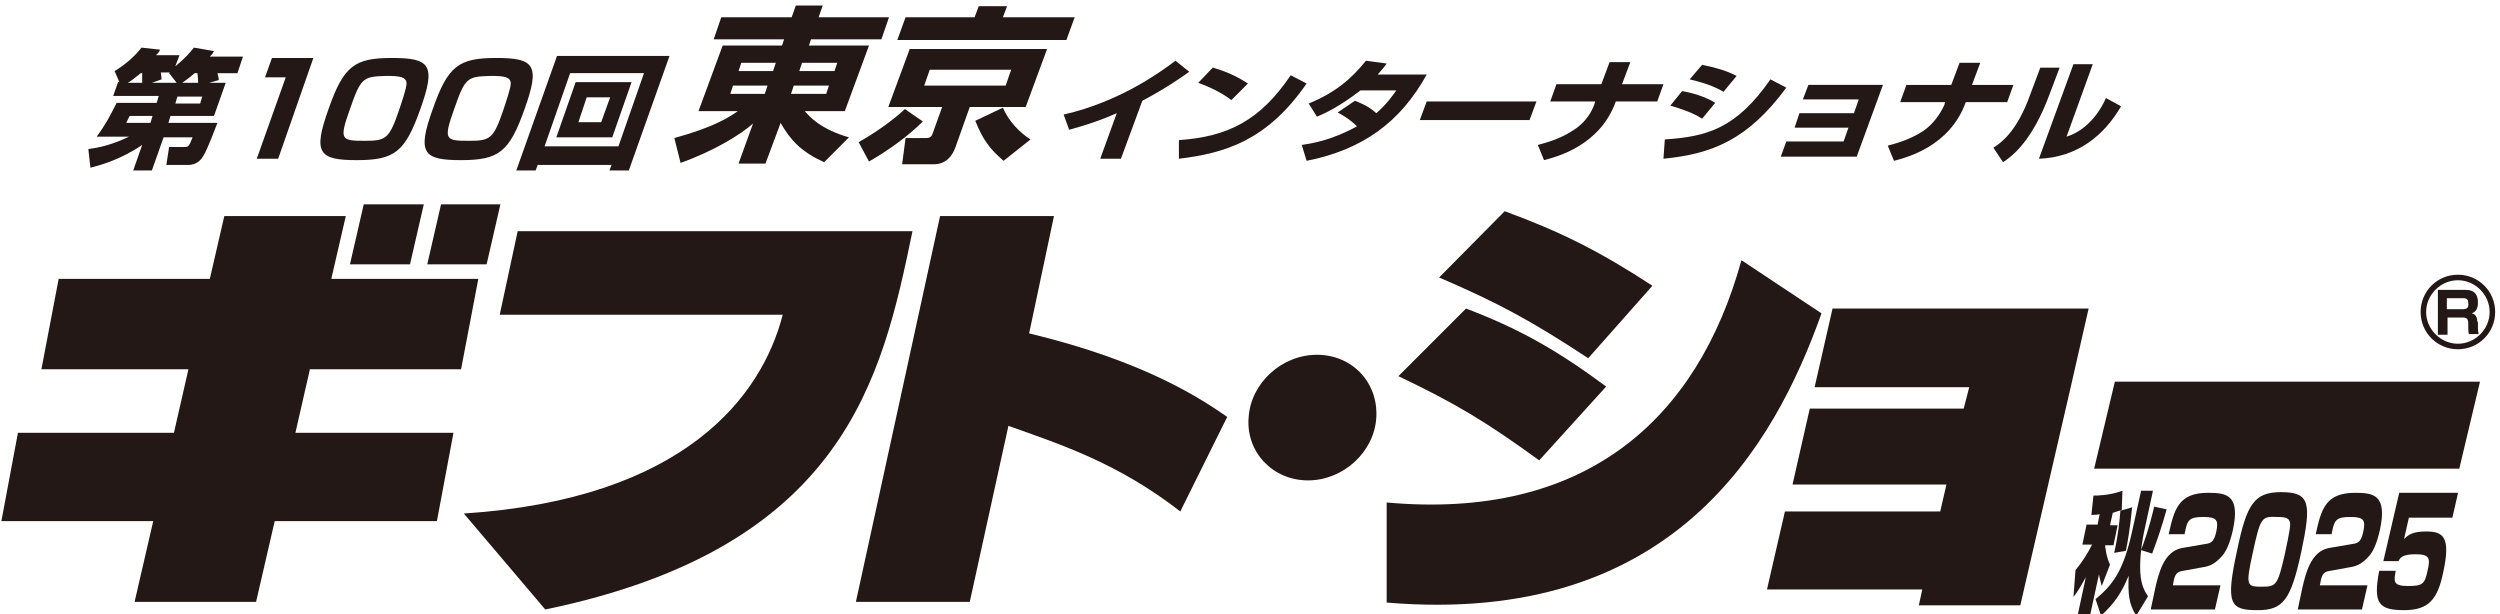 <?xml version="1.0" encoding="utf-8"?>
<!-- Generator: Adobe Illustrator 26.5.0, SVG Export Plug-In . SVG Version: 6.00 Build 0)  -->
<svg version="1.1" id="レイヤー_1" xmlns="http://www.w3.org/2000/svg" xmlns:xlink="http://www.w3.org/1999/xlink" x="0px"
	 y="0px" viewBox="0 0 362.2 89" style="enable-background:new 0 0 362.2 89;" xml:space="preserve">
<style type="text/css">
	.st0{fill:#231815;}
</style>
<g>
	<g>
		<path class="st0" d="M304.2,74.5c-0.5,0.1-0.9,0.1-1.2,0.1l0.3-2.8c0.5,0,2.3,0,4.2-0.7l-0.1,2.8c-0.4,0.1-0.7,0.2-1.3,0.4
			l-0.4,1.8h1.1l-0.6,2.9H305l0,0.2c0.2,1.5,0.5,2.2,0.7,2.6l-1.2,3.1c-0.1-0.5-0.3-1-0.4-1.7l-1.3,6H301l1.2-5.6
			c-0.6,1.1-1.1,2-1.8,2.9l0.3-3.9c1-1.2,1.8-2.5,2.4-3.7h-1.4l0.6-2.9h1.6L304.2,74.5z M311.9,71.2l-1.3,6
			c-0.5,2.5-0.6,4.6-0.5,5.9c0.1,1.7,0.7,2.7,1.1,3.3l-1.7,2.8c-1.1-1.7-1.2-3.2-1.1-5.8c-0.9,2.2-1.9,3.9-4,5.8l-0.8-2.4
			c2.7-2.2,4.1-4.4,5.3-9.8l1.3-5.9H311.9z M308.9,73.5c-0.3,3.2-0.7,5.3-0.9,6.3l-1.7,0.3c0.6-2.6,0.8-4.8,0.9-6.1L308.9,73.5z
			 M313.9,73.8c-0.7,2.5-1.3,4.3-2.1,6.4l-1.6-0.5c0.4-1.1,1.1-2.9,1.9-6.3L313.9,73.8z"/>
		<path class="st0" d="M316.3,82.7c-0.7,0.1-1.2,0.3-1.4,1.6l-0.1,0.5h6.9l-0.8,3.5h-9.3l0.7-3.3c0.4-1.6,1.1-5.1,3.8-5.6l3.5-0.6
			c0.8-0.1,1.2-0.4,1.5-1.8c0.3-1.5,0.2-2.1-1.8-2.1c-2.2,0-2.4,0.4-2.8,2.5h-2.3c0.8-3.6,1.4-6,5.7-6c2.7,0,4.7,0.3,3.6,5.4
			c-0.5,2.2-1.1,3.3-1.7,3.9c-1.1,1.2-1.9,1.3-2.2,1.4L316.3,82.7z"/>
		<path class="st0" d="M330.5,71.3c4.2,0,4.4,1.6,2.9,8.7c-1.5,6.9-2.6,8.4-6.3,8.4c-4,0-4.7-0.8-3-8.6
			C325.5,73,326.6,71.3,330.5,71.3z M326.4,80c-1.1,5-0.9,5,1.4,5c2,0,2.2-0.3,3.2-4.6c0.2-0.9,0.8-3.7,0.8-4.4c0-1-0.7-1.1-1.9-1.1
			C327.7,74.8,327.5,74.9,326.4,80z"/>
		<path class="st0" d="M337.6,82.7c-0.7,0.1-1.2,0.3-1.4,1.6l-0.1,0.5h6.9l-0.8,3.5h-9.3l0.7-3.3c0.4-1.6,1.1-5.1,3.8-5.6l3.5-0.6
			c0.8-0.1,1.2-0.4,1.5-1.8c0.3-1.5,0.2-2.1-1.8-2.1c-2.2,0-2.4,0.4-2.8,2.5h-2.3c0.8-3.6,1.4-6,5.7-6c2.7,0,4.7,0.3,3.6,5.4
			c-0.5,2.2-1.1,3.3-1.7,3.9c-1.1,1.2-1.9,1.3-2.2,1.4L337.6,82.7z"/>
		<path class="st0" d="M356.1,71.5l-0.8,3.5h-6.3l-0.7,3.1c0.6-0.6,1.2-1.1,3.2-1.1c2.4,0,3.6,0.7,2.5,5.8c-0.8,3.9-2,5.6-5.7,5.6
			c-3.7,0-4.5-1-3.6-5.7h2.4c-0.3,1.5-0.4,2.2,1.7,2.2c2.1,0,2.5-0.2,2.9-2.2c0.4-1.7,0.4-2.4-1.7-2.4s-2.3,0.6-2.5,1h-2.2l2.3-9.9
			H356.1z"/>
	</g>
	<path class="st0" d="M97.7,21.2"/>
	<g>
		<path class="st0" d="M32.7,12L31,16.8h-6.3l-0.3,1h7.1c-1.3,3.4-1.9,4.8-2.5,5.4c-0.6,0.6-1.3,0.7-1.7,0.7h-3.2l0.4-2.6h2.2
			c0.6,0,0.7-0.1,1.2-1.4h-4.2L22,24.7h-2.7l1.3-3.7c-3.4,2.3-6.4,3-7.5,3.3l-0.3-2.7c1.5-0.2,3.4-0.6,5.9-1.8H14
			c1.2-1.6,1.9-2.9,2.9-4.9h5.8l0.3-1h-6.6l0.7-2h0.2l-0.7-1.6c1.5-0.9,2.9-2.1,3.9-3.4l2.7,0.3c-0.2,0.4-0.3,0.5-0.6,0.8h3.4
			l-0.6,1.6c1.6-1.3,2.2-2.1,2.7-2.7L31,7.4c-0.2,0.4-0.3,0.5-0.6,0.8h4.8l-0.8,2.4h-2.9c0,0.1,0.2,0.6,0.2,1L30.3,12H32.7z
			 M18.8,16.8c-0.1,0.1-0.3,0.6-0.5,1h3.5l0.3-1H18.8z M20.6,12c0-0.7,0-0.8,0-1.4h-0.2c-1,0.8-1.5,1.2-1.9,1.4H20.6z M25.6,12
			l-1.1-1.4l0.1-0.1h-1.3c0,0.1,0.1,0.6,0.1,1L22,12H25.6z M29,15l0.3-1h-3.6l-0.3,1H29z M28.7,12c0-1-0.1-1.2-0.1-1.4h-0.4
			c-0.9,0.8-1.4,1.1-1.8,1.4H28.7z"/>
		<path class="st0" d="M45.4,8.4L40.3,23h-3.1l4.2-11.8h-3l1-2.8H45.4z"/>
		<path class="st0" d="M51.7,23.2c-5.5,0-6.4-1-4.1-7.4c2.2-6.3,3.8-7.4,9.2-7.4c5.5,0,6.4,1,4.1,7.4C58.7,22,57.2,23.2,51.7,23.2z
			 M50.7,15.8c-1.6,4.5-1.3,4.6,2.2,4.6c3,0,3.5-0.3,4.9-4.4c0.3-0.9,1.1-3.2,1.1-3.9c0-1-1.1-1.1-2.9-1.1
			C52.6,11.1,52.3,11.2,50.7,15.8z"/>
		<path class="st0" d="M66.8,23.2c-5.5,0-6.4-1-4.1-7.4c2.2-6.3,3.8-7.4,9.2-7.4c5.5,0,6.4,1,4.1,7.4C73.8,22,72.3,23.2,66.8,23.2z
			 M65.8,15.8c-1.6,4.5-1.3,4.6,2.2,4.6c3,0,3.5-0.3,4.9-4.4c0.3-0.9,1.1-3.2,1.1-3.9c0-1-1.1-1.1-2.9-1.1
			C67.7,11.1,67.4,11.2,65.8,15.8z"/>
		<path class="st0" d="M88.6,23.9H77.9l-0.3,0.8h-2.8l5.9-16.6H97l-5.9,16.6h-2.8L88.6,23.9z M93.3,10.6H82.6l-3.7,10.6h10.7
			L93.3,10.6z M83.4,11.9h8.1l-2.8,8h-8.1L83.4,11.9z M83.8,17.7h3.3l1.3-3.6H85L83.8,17.7z"/>
	</g>
	<g>
		<g>
			<g>
				<g>
					<path class="st0" d="M152.7,31.3h-16.5L124,87.2h16.5l5.6-25.5c7.6,2.7,15.9,5.4,24.9,12.4l6.8-13.7c-3.5-2.4-11.6-8-28.7-12.1
						L152.7,31.3z"/>
					<polygon class="st0" points="66.8,53.5 69.3,40.4 48,40.4 50.1,31.3 32.5,31.3 30.4,40.4 8.5,40.4 6,53.5 27.3,53.5 25.2,62.7 
						2.6,62.7 0.2,75.5 22.2,75.5 19.5,87.2 37.1,87.2 39.8,75.5 63.3,75.5 65.7,62.7 42.8,62.7 44.9,53.5 					"/>
					<polygon class="st0" points="59.4,38.3 61.4,29.6 52.7,29.6 50.7,38.3 					"/>
					<polygon class="st0" points="61.9,38.3 70.5,38.3 72.5,29.6 63.9,29.6 					"/>
					<polygon class="st0" points="303.4,67.9 356.3,67.9 359.3,55.3 306.4,55.3 					"/>
					<path class="st0" d="M190.8,51.4c-5.1,0-9.6,4.1-9.9,9.1c-0.4,5,3.5,9.1,8.6,9.1c5.1,0,9.6-4.1,9.9-9.1
						C199.7,55.4,195.9,51.4,190.8,51.4z"/>
					<path class="st0" d="M75,33.5l-2.6,12.1h41c-3,11.7-14.1,26.7-46.2,28.8L79,88.3c43.5-9,48.8-33.6,53.2-54.8H75z"/>
					<path class="st0" d="M218,30.6l-9.5,9.6c8.6,3.7,13.4,6.3,21.6,11.7l9.3-10.5C231.6,36.3,225.9,33.5,218,30.6z"/>
					<path class="st0" d="M232.7,56c-7.3-5.4-12.7-8.4-20.3-11.3l-9.8,9.8c8.2,3.9,12.7,6.6,20.4,12.2L232.7,56z"/>
					<path class="st0" d="M252.3,37.7c-6.4,23.2-22.7,37.7-51.4,35.1v14.5c41.5,3.5,56.2-22.8,63-41.9L252.3,37.7z"/>
					<polygon class="st0" points="302.6,44.7 287.9,44.7 265.5,44.7 262.9,56.1 285.3,56.1 284.5,59.2 262.2,59.2 259.7,70.2 
						282,70.2 281.1,74.1 258.6,74.1 256,85.4 278.5,85.4 278,87.7 292.7,87.7 300,56.1 					"/>
					<path class="st0" d="M358.9,46.6c0-0.6-0.2-1.1-0.8-1.2c0.9-0.3,0.9-1.2,0.9-1.6c0-1.8-1.3-1.8-1.9-1.8h-3.9v6.5h1.4V46h2.1
						c0.4,0,0.9,0,0.9,0.8v0.6c0,0.3,0,0.7,0.1,1h1.4c-0.1-0.4-0.1-0.8-0.1-1.2V46.6z M356.8,44.8h-2.3v-1.6h2.3
						c0.5,0,0.8,0.1,0.8,0.7C357.7,44.6,357.4,44.8,356.8,44.8z"/>
					<path class="st0" d="M356.1,39.8c-3,0-5.4,2.4-5.4,5.4c0,3,2.4,5.4,5.4,5.4c3,0,5.4-2.4,5.4-5.4
						C361.5,42.2,359.1,39.8,356.1,39.8z M356.1,49.8c-2.5,0-4.6-2.1-4.6-4.6c0-2.5,2.1-4.6,4.6-4.6c2.5,0,4.6,2.1,4.6,4.6
						C360.7,47.7,358.6,49.8,356.1,49.8z"/>
				</g>
				<g>
					<path class="st0" d="M154.1,16.6l0.8,2.2c2.5-0.7,4.4-1.3,6.9-2.4l-2.4,6.6h3l3.1-8.4c3.6-1.9,5.8-3.5,6.8-4.2l-2-1.6
						C168.3,10.3,162.4,14.7,154.1,16.6z"/>
					<path class="st0" d="M175.7,9.8l-2.1,2.2c1.7,0.6,3.5,1.5,4.8,2.5l2.4-2.4C179.7,11.4,178.2,10.5,175.7,9.8z"/>
					<path class="st0" d="M170.8,23c6.5-0.8,12.7-2.5,18.5-10.9l-2.3-1.2c-4.4,6.5-9,8.9-16.2,9.4L170.8,23z"/>
					<path class="st0" d="M189.6,15l1.2,1.9c1-0.4,3.2-1.4,6.3-3.8h5.2c-0.5,0.7-1.4,2-2.9,3.3c-1.1-1-2.1-1.4-3.1-1.8l-2.5,1.7
						c0.4,0.2,1.7,0.9,2.8,2c-3.8,2.1-6.7,2.5-8,2.7l0.7,2.3c8.1-1.6,13.6-5.6,17.4-12.5h-7.1c0.6-0.7,0.9-1,1.3-1.6l-3-0.4
						C195.8,11.4,193.5,13.4,189.6,15z"/>
					<polygon class="st0" points="205.7,17.4 221.6,17.4 222.6,14.7 206.7,14.7 					"/>
					<path class="st0" d="M240.1,14.7l0.9-2.5h-6l1.2-3.2h-3l-1.2,3.2h-6.5l-0.9,2.5h6.5l-0.1,0.4c-0.5,1.4-1.5,2.8-3.1,3.8
						c-2,1.3-4,1.8-5.1,2.1l0.9,2.2c1.9-0.5,8.1-2.1,10.4-8.5H240.1z"/>
					<path class="st0" d="M242,15.3c1.7,0.5,3.4,1.1,4.6,1.9l1.9-2.3c-1.4-0.9-3.5-1.5-4.8-1.7L242,15.3z"/>
					<path class="st0" d="M241,23c7-0.7,12.2-2.7,17.8-10.3l-2.3-1.2c-5,7.2-9.3,8.3-15.3,8.7L241,23z"/>
					<path class="st0" d="M251.6,11c-1.5-0.8-3.4-1.3-5-1.6l-1.8,2.1c3,0.7,4.2,1.4,4.9,1.8L251.6,11z"/>
					<polygon class="st0" points="258.8,20.5 258,22.7 269,22.7 272.8,12.3 262,12.3 261.2,14.4 269.3,14.4 268.6,16.4 260.7,16.4 
						260,18.5 267.8,18.5 267.1,20.5 					"/>
					<path class="st0" d="M278.6,19c-2,1.3-4,1.8-5.1,2.1l0.9,2.2c1.9-0.5,8.1-2.1,10.4-8.5h6l0.9-2.5h-6l1.2-3.2h-3l-1.2,3.2h-6.5
						l-0.9,2.5h6.5l-0.1,0.4C281.1,16.5,280.1,18,278.6,19z"/>
					<path class="st0" d="M299.4,19.8l3.8-10.5h-2.8l-5,13.7c5.5-0.2,9.4-3.3,11.9-7.6l-2.2-1.2C304.6,15.5,302.7,18.8,299.4,19.8z"
						/>
					<path class="st0" d="M297,13.5l1.4-3.7h-2.8l-1.5,4c-1.9,5.3-4.2,6.9-5.3,7.6l1.4,2.1C291.4,22.7,294.4,20.6,297,13.5z"/>
					<path class="st0" d="M97.7,20l0.9,3.6c4.8-1.7,8.7-4.1,10.5-5.7l-2.1,5.8h3.9l2.2-5.9c1.4,2.5,3,4.2,6.3,5.7l3.6-3.6
						c-4.2-1.2-5.8-3.1-6.4-3.8h5.8l3.5-9.5h-8.7l0.3-0.9h10.2l1.1-3.2h-10.2l0.6-1.7h-3.9l-0.6,1.7h-10.2l-1.1,3.2h10.2l-0.3,0.9
						h-8.6l-3.5,9.5h5.7C105.6,17,103.5,18.4,97.7,20 M110.8,13.6h-5l0.4-1.2h5L110.8,13.6z M112,10.3h-5l0.4-1.2h5L112,10.3z
						 M119.7,13.6h-5.1l0.4-1.2h5.1L119.7,13.6z M120.9,10.3h-5.1l0.4-1.2h5.1L120.9,10.3z M131.2,2.5h10l0.6-1.6h4.1l-0.6,1.6h10.4
						l-1.2,3.3H130L131.2,2.5z M149.3,20.2l-3.9,3.1c-2.1-1.8-3-3.1-4.1-5.8l4-1.9C146.1,17.5,147.7,19.2,149.3,20.2z M131.8,7.1
						l-3.1,8.4h7.8l-1.4,3.9c-0.2,0.6-0.7,0.6-0.9,0.6h-3l-0.5,3.8h4.6c1.8,0,2.7-1.3,3.1-2.4l2.1-5.9h8.1l3.1-8.4H131.8z
						 M145.7,12.4h-11.8l0.8-2.3h11.8L145.7,12.4z M125.9,23.4l-1.5-2.8c2.3-1.3,4.9-3.1,6.7-4.8l2.6,1.8
						C131.6,19.7,128.7,21.8,125.9,23.4z"/>
				</g>
			</g>
		</g>
	</g>
</g>
</svg>
